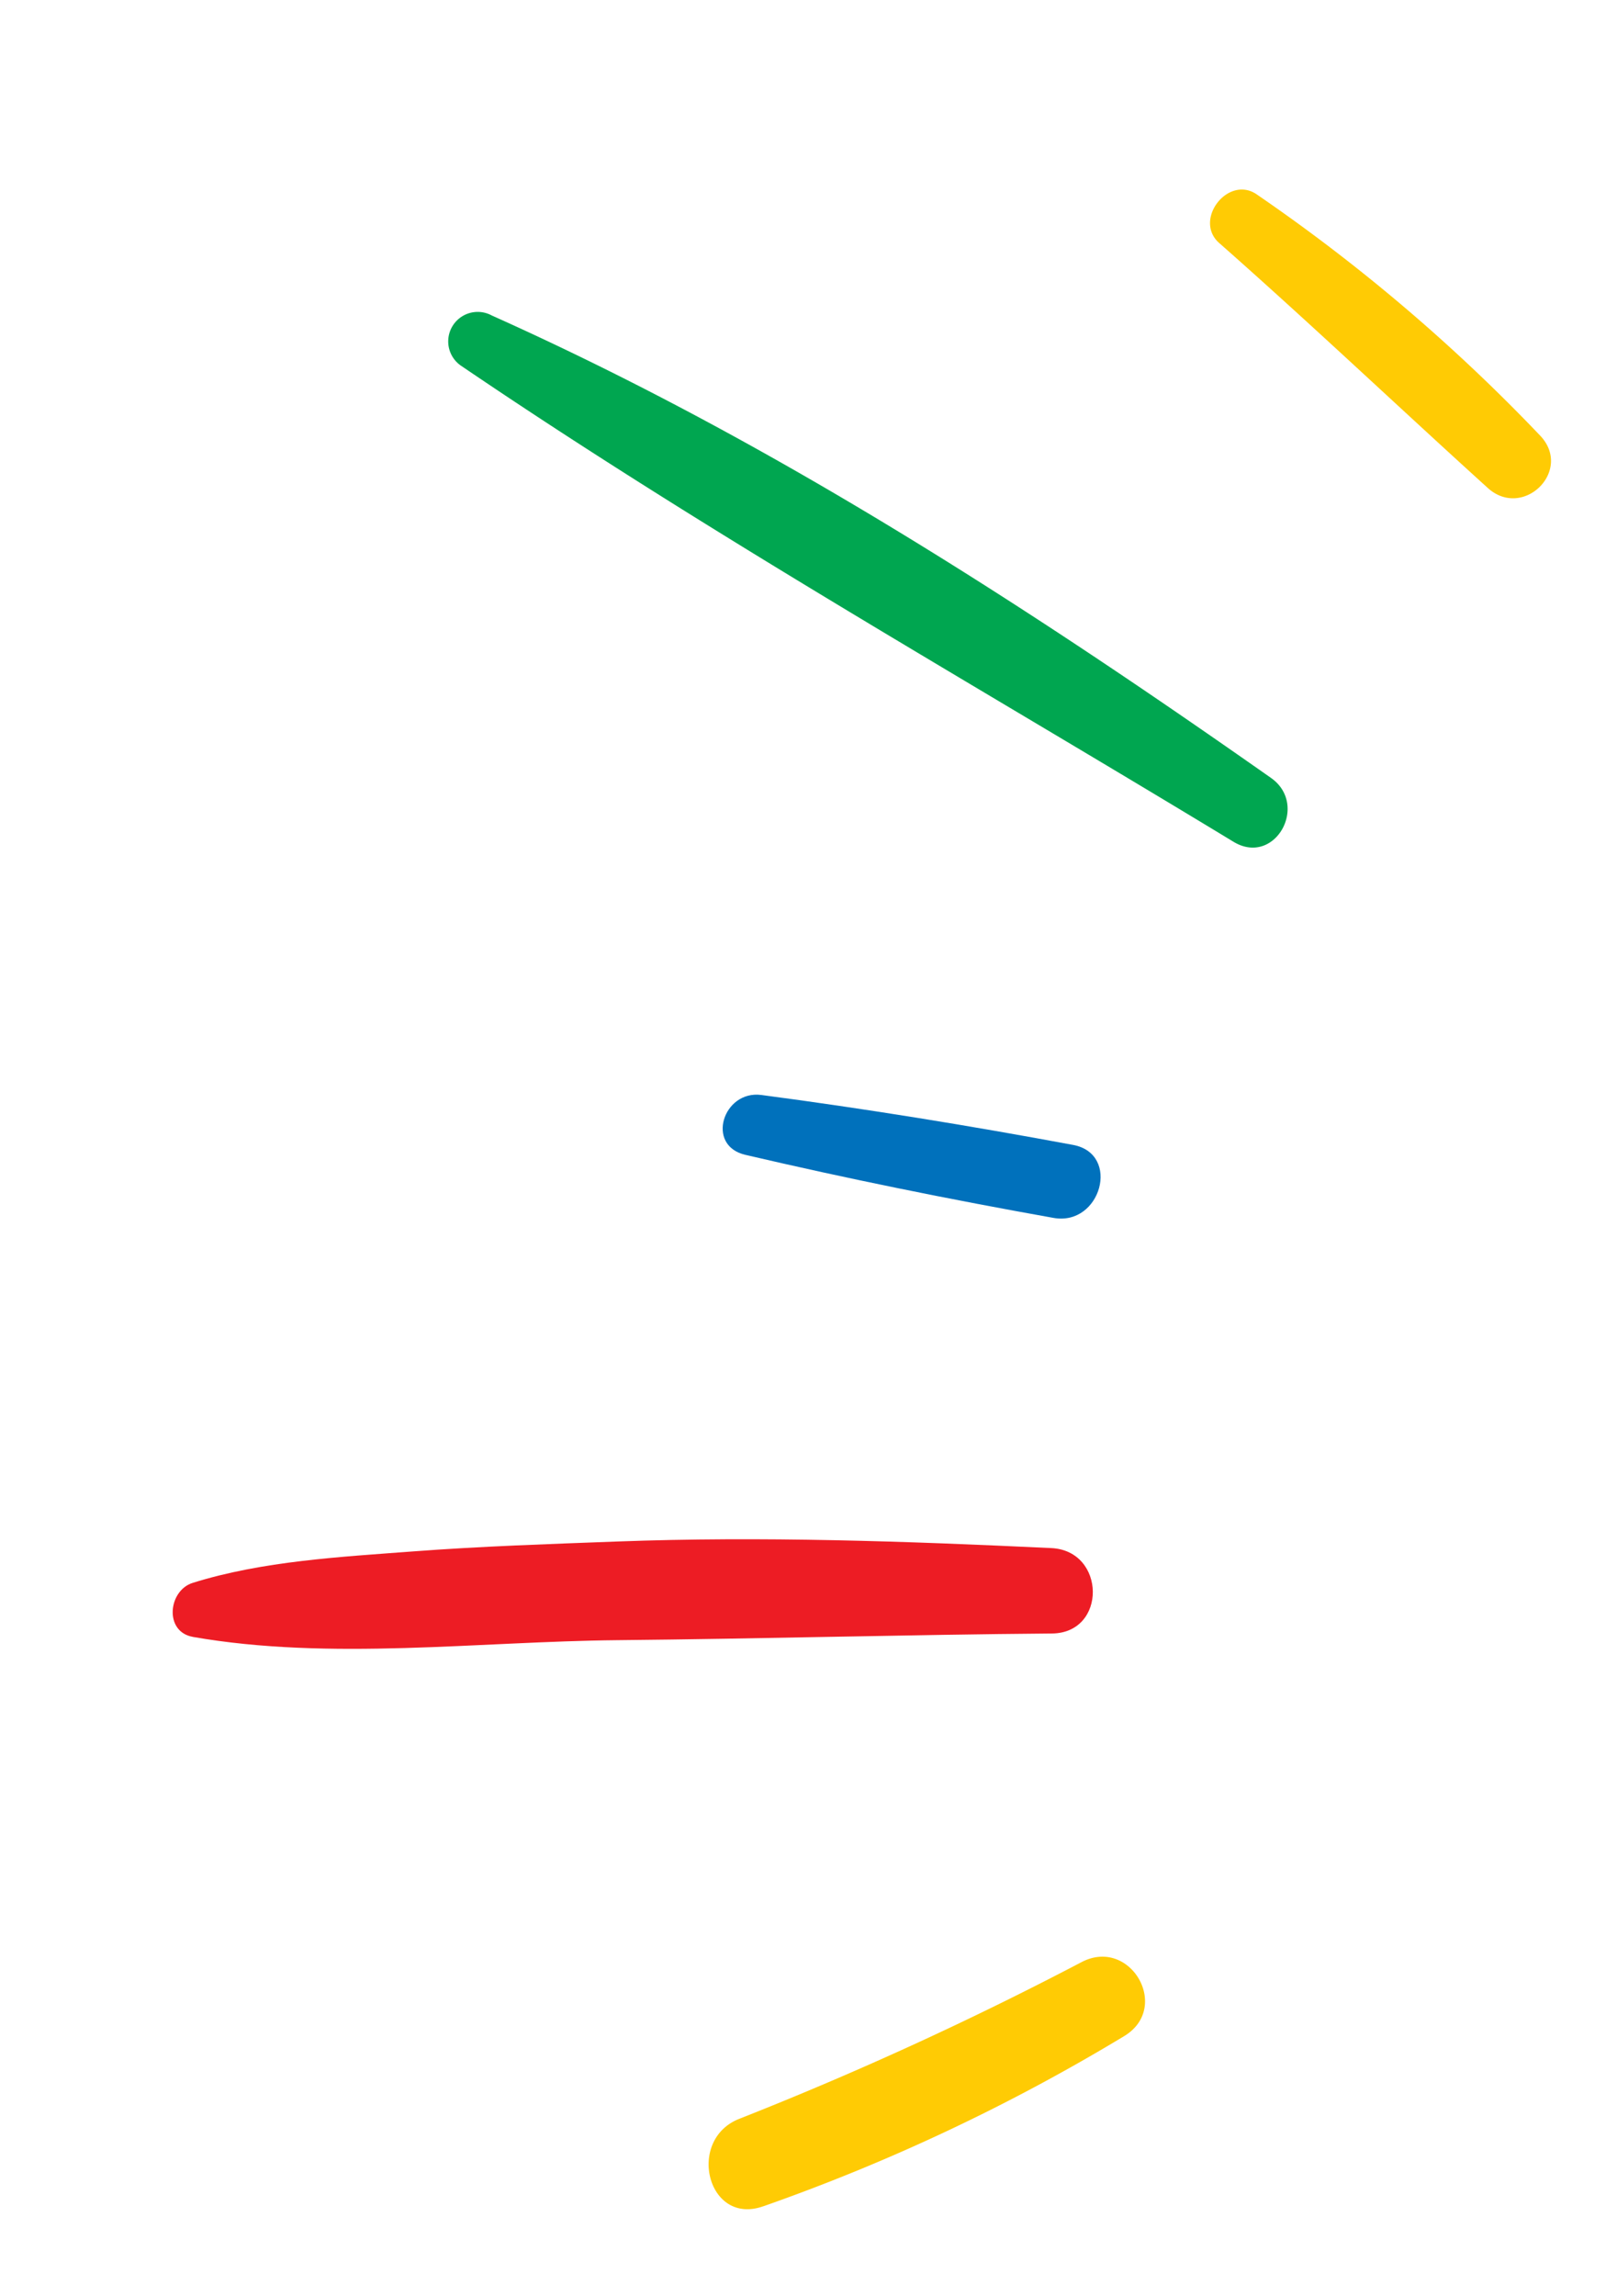 <svg xmlns="http://www.w3.org/2000/svg" width="126.414" height="180.677" viewBox="0 0 126.414 180.677">
  <g id="コンポーネント_12_1" data-name="コンポーネント 12 – 1" transform="matrix(0.966, 0.259, -0.259, 0.966, 42.379, 0)">
    <path id="パス_105" data-name="パス 105" d="M1981.9,1370.65a152.512,152.512,0,0,0,23.979-20.3c3.008-3.131-1.573-7.678-4.75-4.751a276.492,276.492,0,0,1-22.829,18.887c-3.618,2.676-.24,8.8,3.6,6.16Z" transform="translate(-1919.858 -1207.557)" fill="#ffcb04"/>
    <path id="パス_106" data-name="パス 106" d="M1909.615,1328.991c10.926-.972,21.828-5.48,32.355-8.409,10.979-3.056,21.9-6.319,32.884-9.36,4.187-1.159,2.423-7.4-1.786-6.479-11.144,2.43-22.257,4.992-33.161,8.356-5.1,1.575-10.234,3.131-15.275,4.9-5.415,1.9-11.262,3.8-16.128,6.889-1.705,1.081-1.193,4.3,1.111,4.1Z" transform="translate(-1902.533 -1197.549)" fill="#ed1c24"/>
    <path id="パス_107" data-name="パス 107" d="M1952.451,1270.752c8.263-.267,16.48-.782,24.718-1.488,3.777-.324,3.83-6.245,0-5.946-8.272.645-16.492,1.477-24.718,2.559-3,.394-3.232,4.98,0,4.875Z" transform="translate(-1913.193 -1187.207)" fill="#0071bc"/>
    <path id="パス_108" data-name="パス 108" d="M1902.522,1199.519c22.489,7.817,45.5,13.747,68.345,20.407,3.65,1.064,5.021-4.349,1.549-5.618-22.419-8.193-45.038-15.473-68.661-19.261a2.321,2.321,0,0,0-1.233,4.472Z" transform="translate(-1900.878 -1170.123)" fill="#00a650"/>
    <path id="パス_109" data-name="パス 109" d="M1976.113,1166.415c8.535,4.237,16.923,8.786,25.4,13.138,3.328,1.709,6.141-3.037,2.94-5.031a140.261,140.261,0,0,0-26.464-12.562c-2.581-.944-4.349,3.229-1.878,4.456Z" transform="translate(-1919.401 -1161.821)" fill="#ffcb04"/>
  </g>
</svg>
